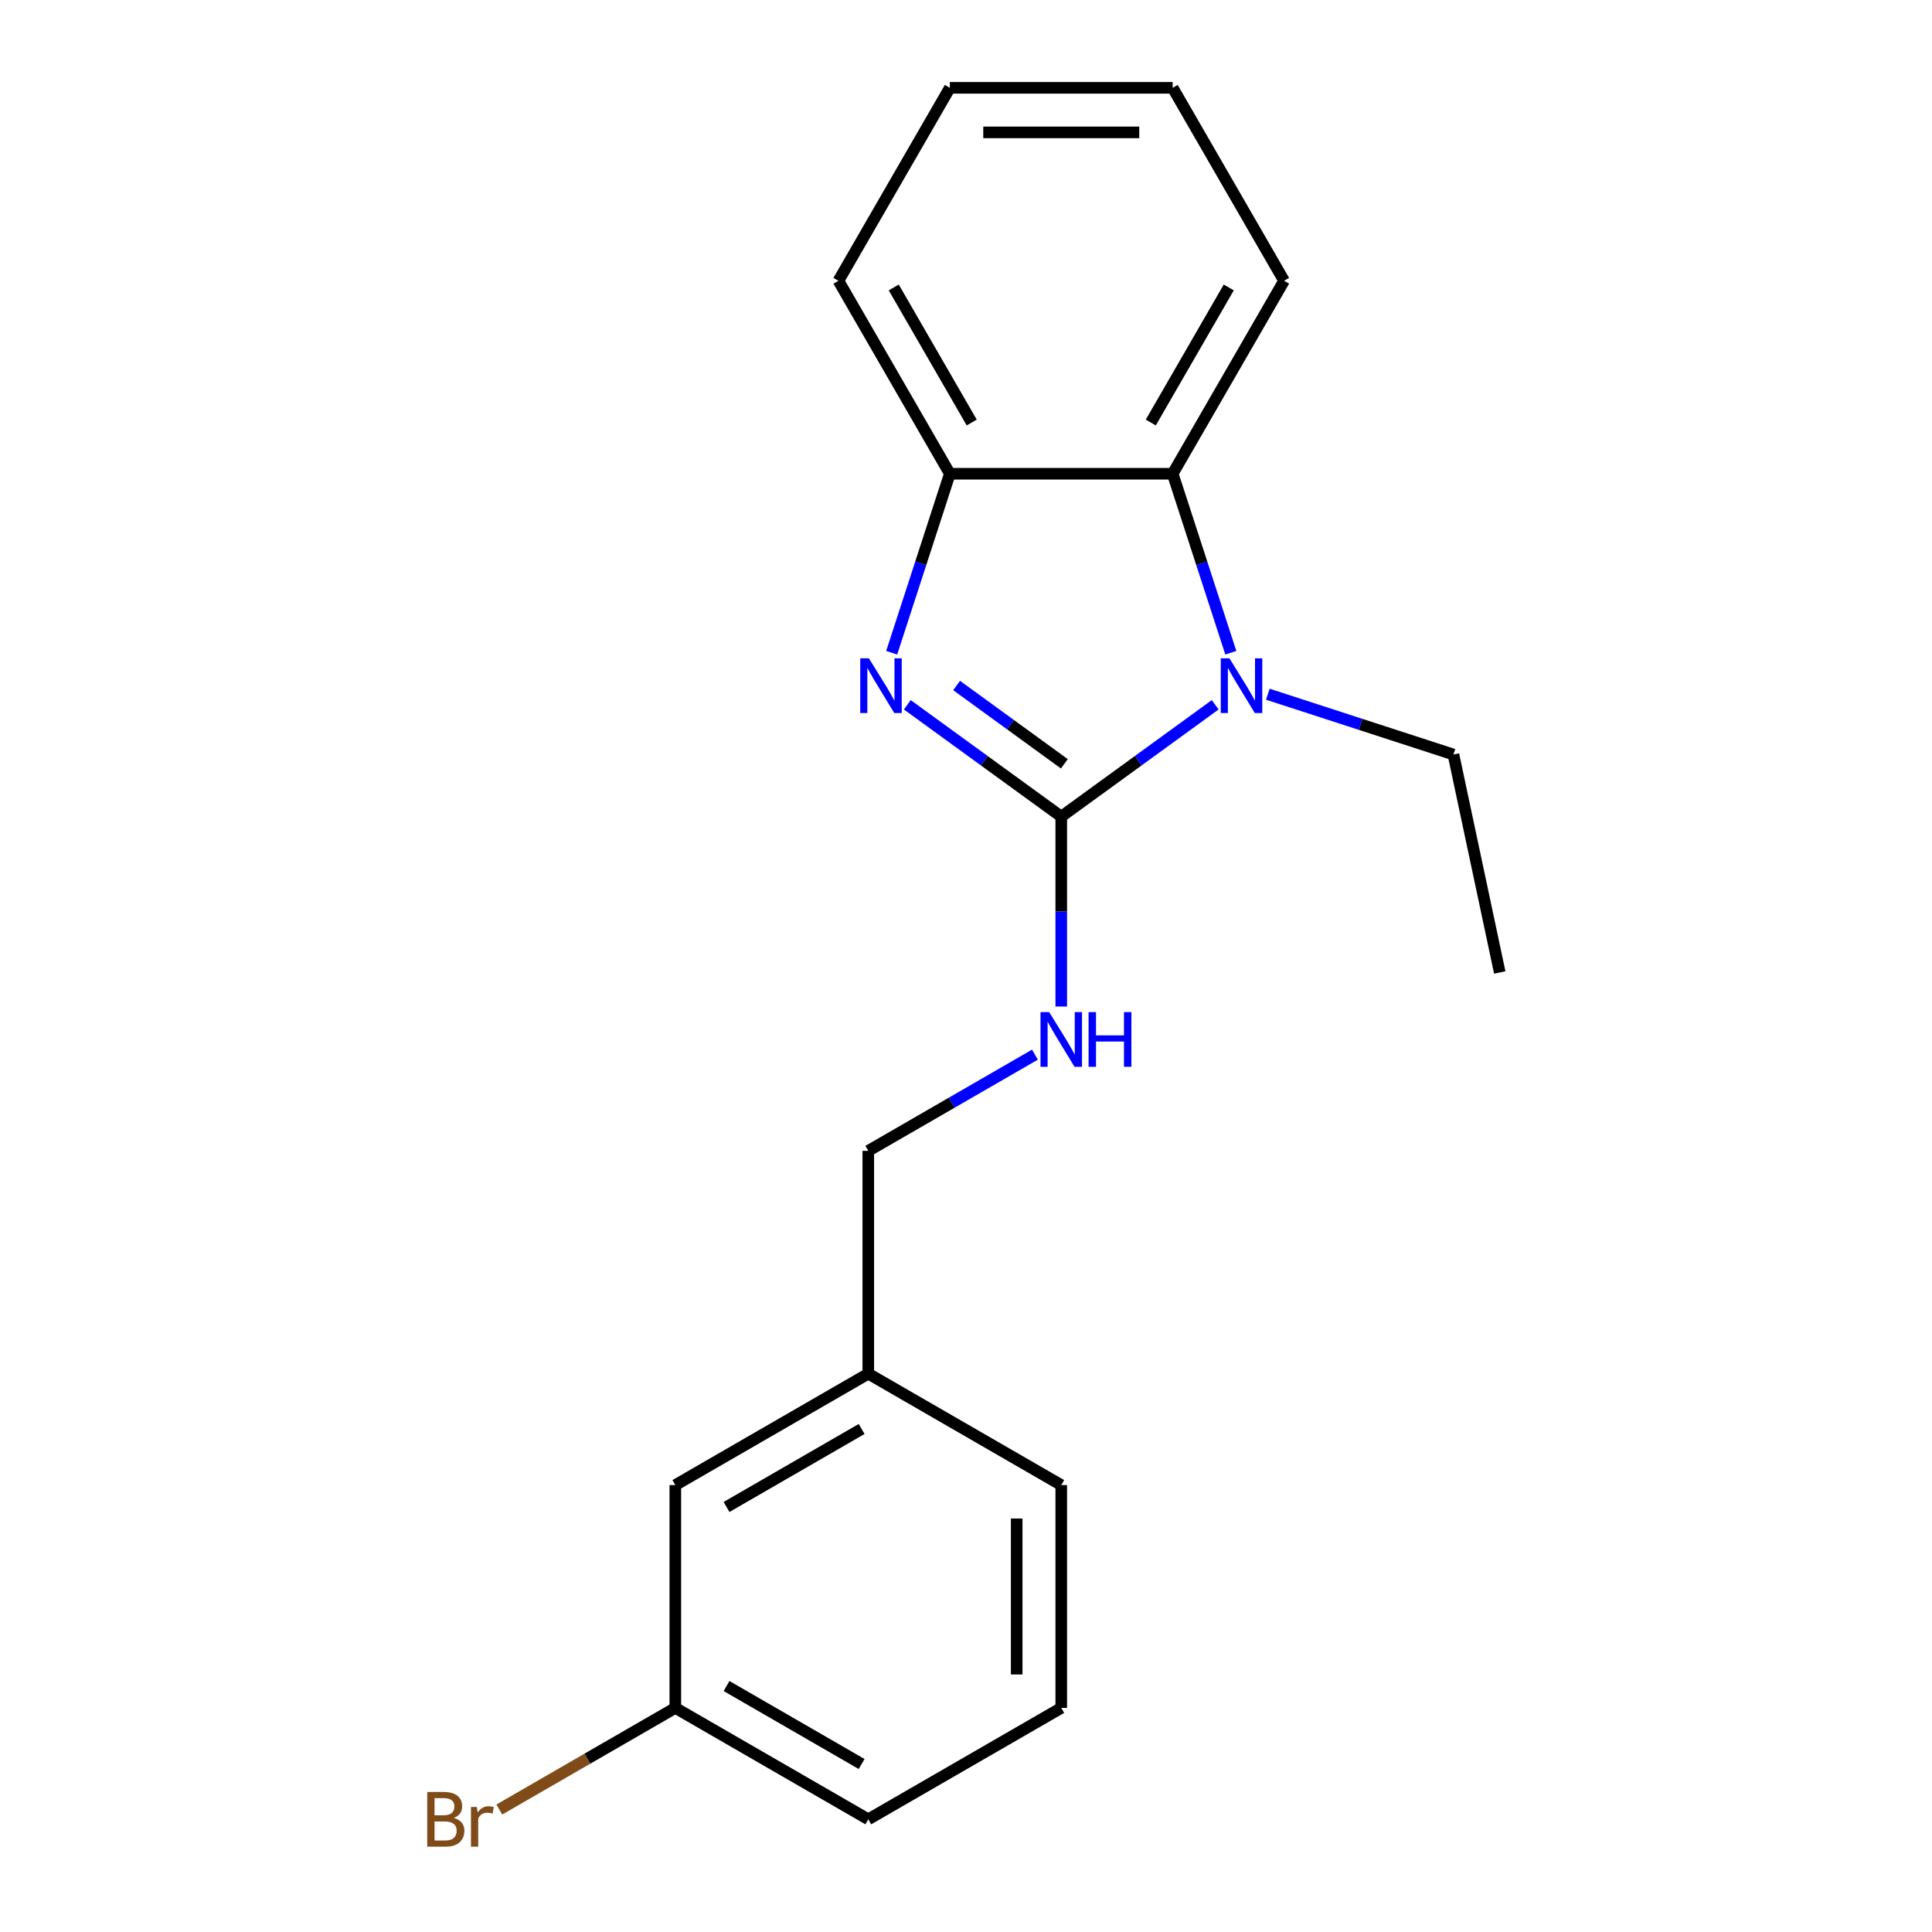 <?xml version='1.0' encoding='iso-8859-1'?>
<svg version='1.1' baseProfile='full'
              xmlns='http://www.w3.org/2000/svg'
                      xmlns:rdkit='http://www.rdkit.org/xml'
                      xmlns:xlink='http://www.w3.org/1999/xlink'
                  xml:space='preserve'
width='1000px' height='1000px' viewBox='0 0 1000 1000'>
<!-- END OF HEADER -->
<rect style='opacity:1.0;fill:#FFFFFF;stroke:none' width='1000' height='1000' x='0' y='0'> </rect>
<path class='bond-0' d='M 549.305,422.688 L 509.464,393.742' style='fill:none;fill-rule:evenodd;stroke:#000000;stroke-width:6px;stroke-linecap:butt;stroke-linejoin:miter;stroke-opacity:1' />
<path class='bond-0' d='M 509.464,393.742 L 469.623,364.796' style='fill:none;fill-rule:evenodd;stroke:#0000FF;stroke-width:6px;stroke-linecap:butt;stroke-linejoin:miter;stroke-opacity:1' />
<path class='bond-0' d='M 550.91,395.344 L 523.022,375.081' style='fill:none;fill-rule:evenodd;stroke:#000000;stroke-width:6px;stroke-linecap:butt;stroke-linejoin:miter;stroke-opacity:1' />
<path class='bond-0' d='M 523.022,375.081 L 495.134,354.819' style='fill:none;fill-rule:evenodd;stroke:#0000FF;stroke-width:6px;stroke-linecap:butt;stroke-linejoin:miter;stroke-opacity:1' />
<path class='bond-1' d='M 549.305,422.688 L 589.145,393.742' style='fill:none;fill-rule:evenodd;stroke:#000000;stroke-width:6px;stroke-linecap:butt;stroke-linejoin:miter;stroke-opacity:1' />
<path class='bond-1' d='M 589.145,393.742 L 628.986,364.796' style='fill:none;fill-rule:evenodd;stroke:#0000FF;stroke-width:6px;stroke-linecap:butt;stroke-linejoin:miter;stroke-opacity:1' />
<path class='bond-4' d='M 549.305,422.688 L 549.305,471.832' style='fill:none;fill-rule:evenodd;stroke:#000000;stroke-width:6px;stroke-linecap:butt;stroke-linejoin:miter;stroke-opacity:1' />
<path class='bond-4' d='M 549.305,471.832 L 549.305,520.975' style='fill:none;fill-rule:evenodd;stroke:#0000FF;stroke-width:6px;stroke-linecap:butt;stroke-linejoin:miter;stroke-opacity:1' />
<path class='bond-3' d='M 461.538,337.855 L 476.589,291.534' style='fill:none;fill-rule:evenodd;stroke:#0000FF;stroke-width:6px;stroke-linecap:butt;stroke-linejoin:miter;stroke-opacity:1' />
<path class='bond-3' d='M 476.589,291.534 L 491.639,245.213' style='fill:none;fill-rule:evenodd;stroke:#000000;stroke-width:6px;stroke-linecap:butt;stroke-linejoin:miter;stroke-opacity:1' />
<path class='bond-2' d='M 637.071,337.855 L 622.02,291.534' style='fill:none;fill-rule:evenodd;stroke:#0000FF;stroke-width:6px;stroke-linecap:butt;stroke-linejoin:miter;stroke-opacity:1' />
<path class='bond-2' d='M 622.02,291.534 L 606.97,245.213' style='fill:none;fill-rule:evenodd;stroke:#000000;stroke-width:6px;stroke-linecap:butt;stroke-linejoin:miter;stroke-opacity:1' />
<path class='bond-6' d='M 656.232,359.325 L 704.263,374.931' style='fill:none;fill-rule:evenodd;stroke:#0000FF;stroke-width:6px;stroke-linecap:butt;stroke-linejoin:miter;stroke-opacity:1' />
<path class='bond-6' d='M 704.263,374.931 L 752.295,390.538' style='fill:none;fill-rule:evenodd;stroke:#000000;stroke-width:6px;stroke-linecap:butt;stroke-linejoin:miter;stroke-opacity:1' />
<path class='bond-11' d='M 606.97,245.213 L 664.635,145.334' style='fill:none;fill-rule:evenodd;stroke:#000000;stroke-width:6px;stroke-linecap:butt;stroke-linejoin:miter;stroke-opacity:1' />
<path class='bond-11' d='M 595.644,218.698 L 636.009,148.782' style='fill:none;fill-rule:evenodd;stroke:#000000;stroke-width:6px;stroke-linecap:butt;stroke-linejoin:miter;stroke-opacity:1' />
<path class='bond-19' d='M 606.97,245.213 L 491.639,245.213' style='fill:none;fill-rule:evenodd;stroke:#000000;stroke-width:6px;stroke-linecap:butt;stroke-linejoin:miter;stroke-opacity:1' />
<path class='bond-12' d='M 491.639,245.213 L 433.974,145.334' style='fill:none;fill-rule:evenodd;stroke:#000000;stroke-width:6px;stroke-linecap:butt;stroke-linejoin:miter;stroke-opacity:1' />
<path class='bond-12' d='M 502.965,218.698 L 462.6,148.782' style='fill:none;fill-rule:evenodd;stroke:#000000;stroke-width:6px;stroke-linecap:butt;stroke-linejoin:miter;stroke-opacity:1' />
<path class='bond-5' d='M 535.681,545.884 L 492.553,570.784' style='fill:none;fill-rule:evenodd;stroke:#0000FF;stroke-width:6px;stroke-linecap:butt;stroke-linejoin:miter;stroke-opacity:1' />
<path class='bond-5' d='M 492.553,570.784 L 449.425,595.684' style='fill:none;fill-rule:evenodd;stroke:#000000;stroke-width:6px;stroke-linecap:butt;stroke-linejoin:miter;stroke-opacity:1' />
<path class='bond-9' d='M 449.425,595.684 L 449.425,711.014' style='fill:none;fill-rule:evenodd;stroke:#000000;stroke-width:6px;stroke-linecap:butt;stroke-linejoin:miter;stroke-opacity:1' />
<path class='bond-16' d='M 752.295,390.538 L 776.273,503.348' style='fill:none;fill-rule:evenodd;stroke:#000000;stroke-width:6px;stroke-linecap:butt;stroke-linejoin:miter;stroke-opacity:1' />
<path class='bond-7' d='M 349.546,768.68 L 449.425,711.014' style='fill:none;fill-rule:evenodd;stroke:#000000;stroke-width:6px;stroke-linecap:butt;stroke-linejoin:miter;stroke-opacity:1' />
<path class='bond-7' d='M 376.061,780.006 L 445.977,739.64' style='fill:none;fill-rule:evenodd;stroke:#000000;stroke-width:6px;stroke-linecap:butt;stroke-linejoin:miter;stroke-opacity:1' />
<path class='bond-8' d='M 349.546,768.68 L 349.546,884.01' style='fill:none;fill-rule:evenodd;stroke:#000000;stroke-width:6px;stroke-linecap:butt;stroke-linejoin:miter;stroke-opacity:1' />
<path class='bond-10' d='M 349.546,884.01 L 303.998,910.307' style='fill:none;fill-rule:evenodd;stroke:#000000;stroke-width:6px;stroke-linecap:butt;stroke-linejoin:miter;stroke-opacity:1' />
<path class='bond-10' d='M 303.998,910.307 L 258.45,936.604' style='fill:none;fill-rule:evenodd;stroke:#7F4C19;stroke-width:6px;stroke-linecap:butt;stroke-linejoin:miter;stroke-opacity:1' />
<path class='bond-21' d='M 349.546,884.01 L 449.425,941.675' style='fill:none;fill-rule:evenodd;stroke:#000000;stroke-width:6px;stroke-linecap:butt;stroke-linejoin:miter;stroke-opacity:1' />
<path class='bond-21' d='M 376.061,872.684 L 445.977,913.05' style='fill:none;fill-rule:evenodd;stroke:#000000;stroke-width:6px;stroke-linecap:butt;stroke-linejoin:miter;stroke-opacity:1' />
<path class='bond-15' d='M 449.425,711.014 L 549.305,768.68' style='fill:none;fill-rule:evenodd;stroke:#000000;stroke-width:6px;stroke-linecap:butt;stroke-linejoin:miter;stroke-opacity:1' />
<path class='bond-17' d='M 664.635,145.334 L 606.97,45.455' style='fill:none;fill-rule:evenodd;stroke:#000000;stroke-width:6px;stroke-linecap:butt;stroke-linejoin:miter;stroke-opacity:1' />
<path class='bond-18' d='M 433.974,145.334 L 491.639,45.455' style='fill:none;fill-rule:evenodd;stroke:#000000;stroke-width:6px;stroke-linecap:butt;stroke-linejoin:miter;stroke-opacity:1' />
<path class='bond-13' d='M 549.305,884.01 L 549.305,768.68' style='fill:none;fill-rule:evenodd;stroke:#000000;stroke-width:6px;stroke-linecap:butt;stroke-linejoin:miter;stroke-opacity:1' />
<path class='bond-13' d='M 526.238,866.71 L 526.238,785.979' style='fill:none;fill-rule:evenodd;stroke:#000000;stroke-width:6px;stroke-linecap:butt;stroke-linejoin:miter;stroke-opacity:1' />
<path class='bond-14' d='M 549.305,884.01 L 449.425,941.675' style='fill:none;fill-rule:evenodd;stroke:#000000;stroke-width:6px;stroke-linecap:butt;stroke-linejoin:miter;stroke-opacity:1' />
<path class='bond-20' d='M 606.97,45.455 L 491.639,45.455' style='fill:none;fill-rule:evenodd;stroke:#000000;stroke-width:6px;stroke-linecap:butt;stroke-linejoin:miter;stroke-opacity:1' />
<path class='bond-20' d='M 589.67,68.521 L 508.939,68.521' style='fill:none;fill-rule:evenodd;stroke:#000000;stroke-width:6px;stroke-linecap:butt;stroke-linejoin:miter;stroke-opacity:1' />
<path  class='atom-1' d='M 449.74 340.739
L 459.02 355.739
Q 459.94 357.219, 461.42 359.899
Q 462.9 362.579, 462.98 362.739
L 462.98 340.739
L 466.74 340.739
L 466.74 369.059
L 462.86 369.059
L 452.9 352.659
Q 451.74 350.739, 450.5 348.539
Q 449.3 346.339, 448.94 345.659
L 448.94 369.059
L 445.26 369.059
L 445.26 340.739
L 449.74 340.739
' fill='#0000FF'/>
<path  class='atom-2' d='M 636.349 340.739
L 645.629 355.739
Q 646.549 357.219, 648.029 359.899
Q 649.509 362.579, 649.589 362.739
L 649.589 340.739
L 653.349 340.739
L 653.349 369.059
L 649.469 369.059
L 639.509 352.659
Q 638.349 350.739, 637.109 348.539
Q 635.909 346.339, 635.549 345.659
L 635.549 369.059
L 631.869 369.059
L 631.869 340.739
L 636.349 340.739
' fill='#0000FF'/>
<path  class='atom-5' d='M 543.045 523.859
L 552.325 538.859
Q 553.245 540.339, 554.725 543.019
Q 556.205 545.699, 556.285 545.859
L 556.285 523.859
L 560.045 523.859
L 560.045 552.179
L 556.165 552.179
L 546.205 535.779
Q 545.045 533.859, 543.805 531.659
Q 542.605 529.459, 542.245 528.779
L 542.245 552.179
L 538.565 552.179
L 538.565 523.859
L 543.045 523.859
' fill='#0000FF'/>
<path  class='atom-5' d='M 563.445 523.859
L 567.285 523.859
L 567.285 535.899
L 581.765 535.899
L 581.765 523.859
L 585.605 523.859
L 585.605 552.179
L 581.765 552.179
L 581.765 539.099
L 567.285 539.099
L 567.285 552.179
L 563.445 552.179
L 563.445 523.859
' fill='#0000FF'/>
<path  class='atom-11' d='M 234.887 940.955
Q 237.607 941.715, 238.967 943.395
Q 240.367 945.035, 240.367 947.475
Q 240.367 951.395, 237.847 953.635
Q 235.367 955.835, 230.647 955.835
L 221.127 955.835
L 221.127 927.515
L 229.487 927.515
Q 234.327 927.515, 236.767 929.475
Q 239.207 931.435, 239.207 935.035
Q 239.207 939.315, 234.887 940.955
M 224.927 930.715
L 224.927 939.595
L 229.487 939.595
Q 232.287 939.595, 233.727 938.475
Q 235.207 937.315, 235.207 935.035
Q 235.207 930.715, 229.487 930.715
L 224.927 930.715
M 230.647 952.635
Q 233.407 952.635, 234.887 951.315
Q 236.367 949.995, 236.367 947.475
Q 236.367 945.155, 234.727 943.995
Q 233.127 942.795, 230.047 942.795
L 224.927 942.795
L 224.927 952.635
L 230.647 952.635
' fill='#7F4C19'/>
<path  class='atom-11' d='M 246.807 935.275
L 247.247 938.115
Q 249.407 934.915, 252.927 934.915
Q 254.047 934.915, 255.567 935.315
L 254.967 938.675
Q 253.247 938.275, 252.287 938.275
Q 250.607 938.275, 249.487 938.955
Q 248.407 939.595, 247.527 941.155
L 247.527 955.835
L 243.767 955.835
L 243.767 935.275
L 246.807 935.275
' fill='#7F4C19'/>
</svg>
